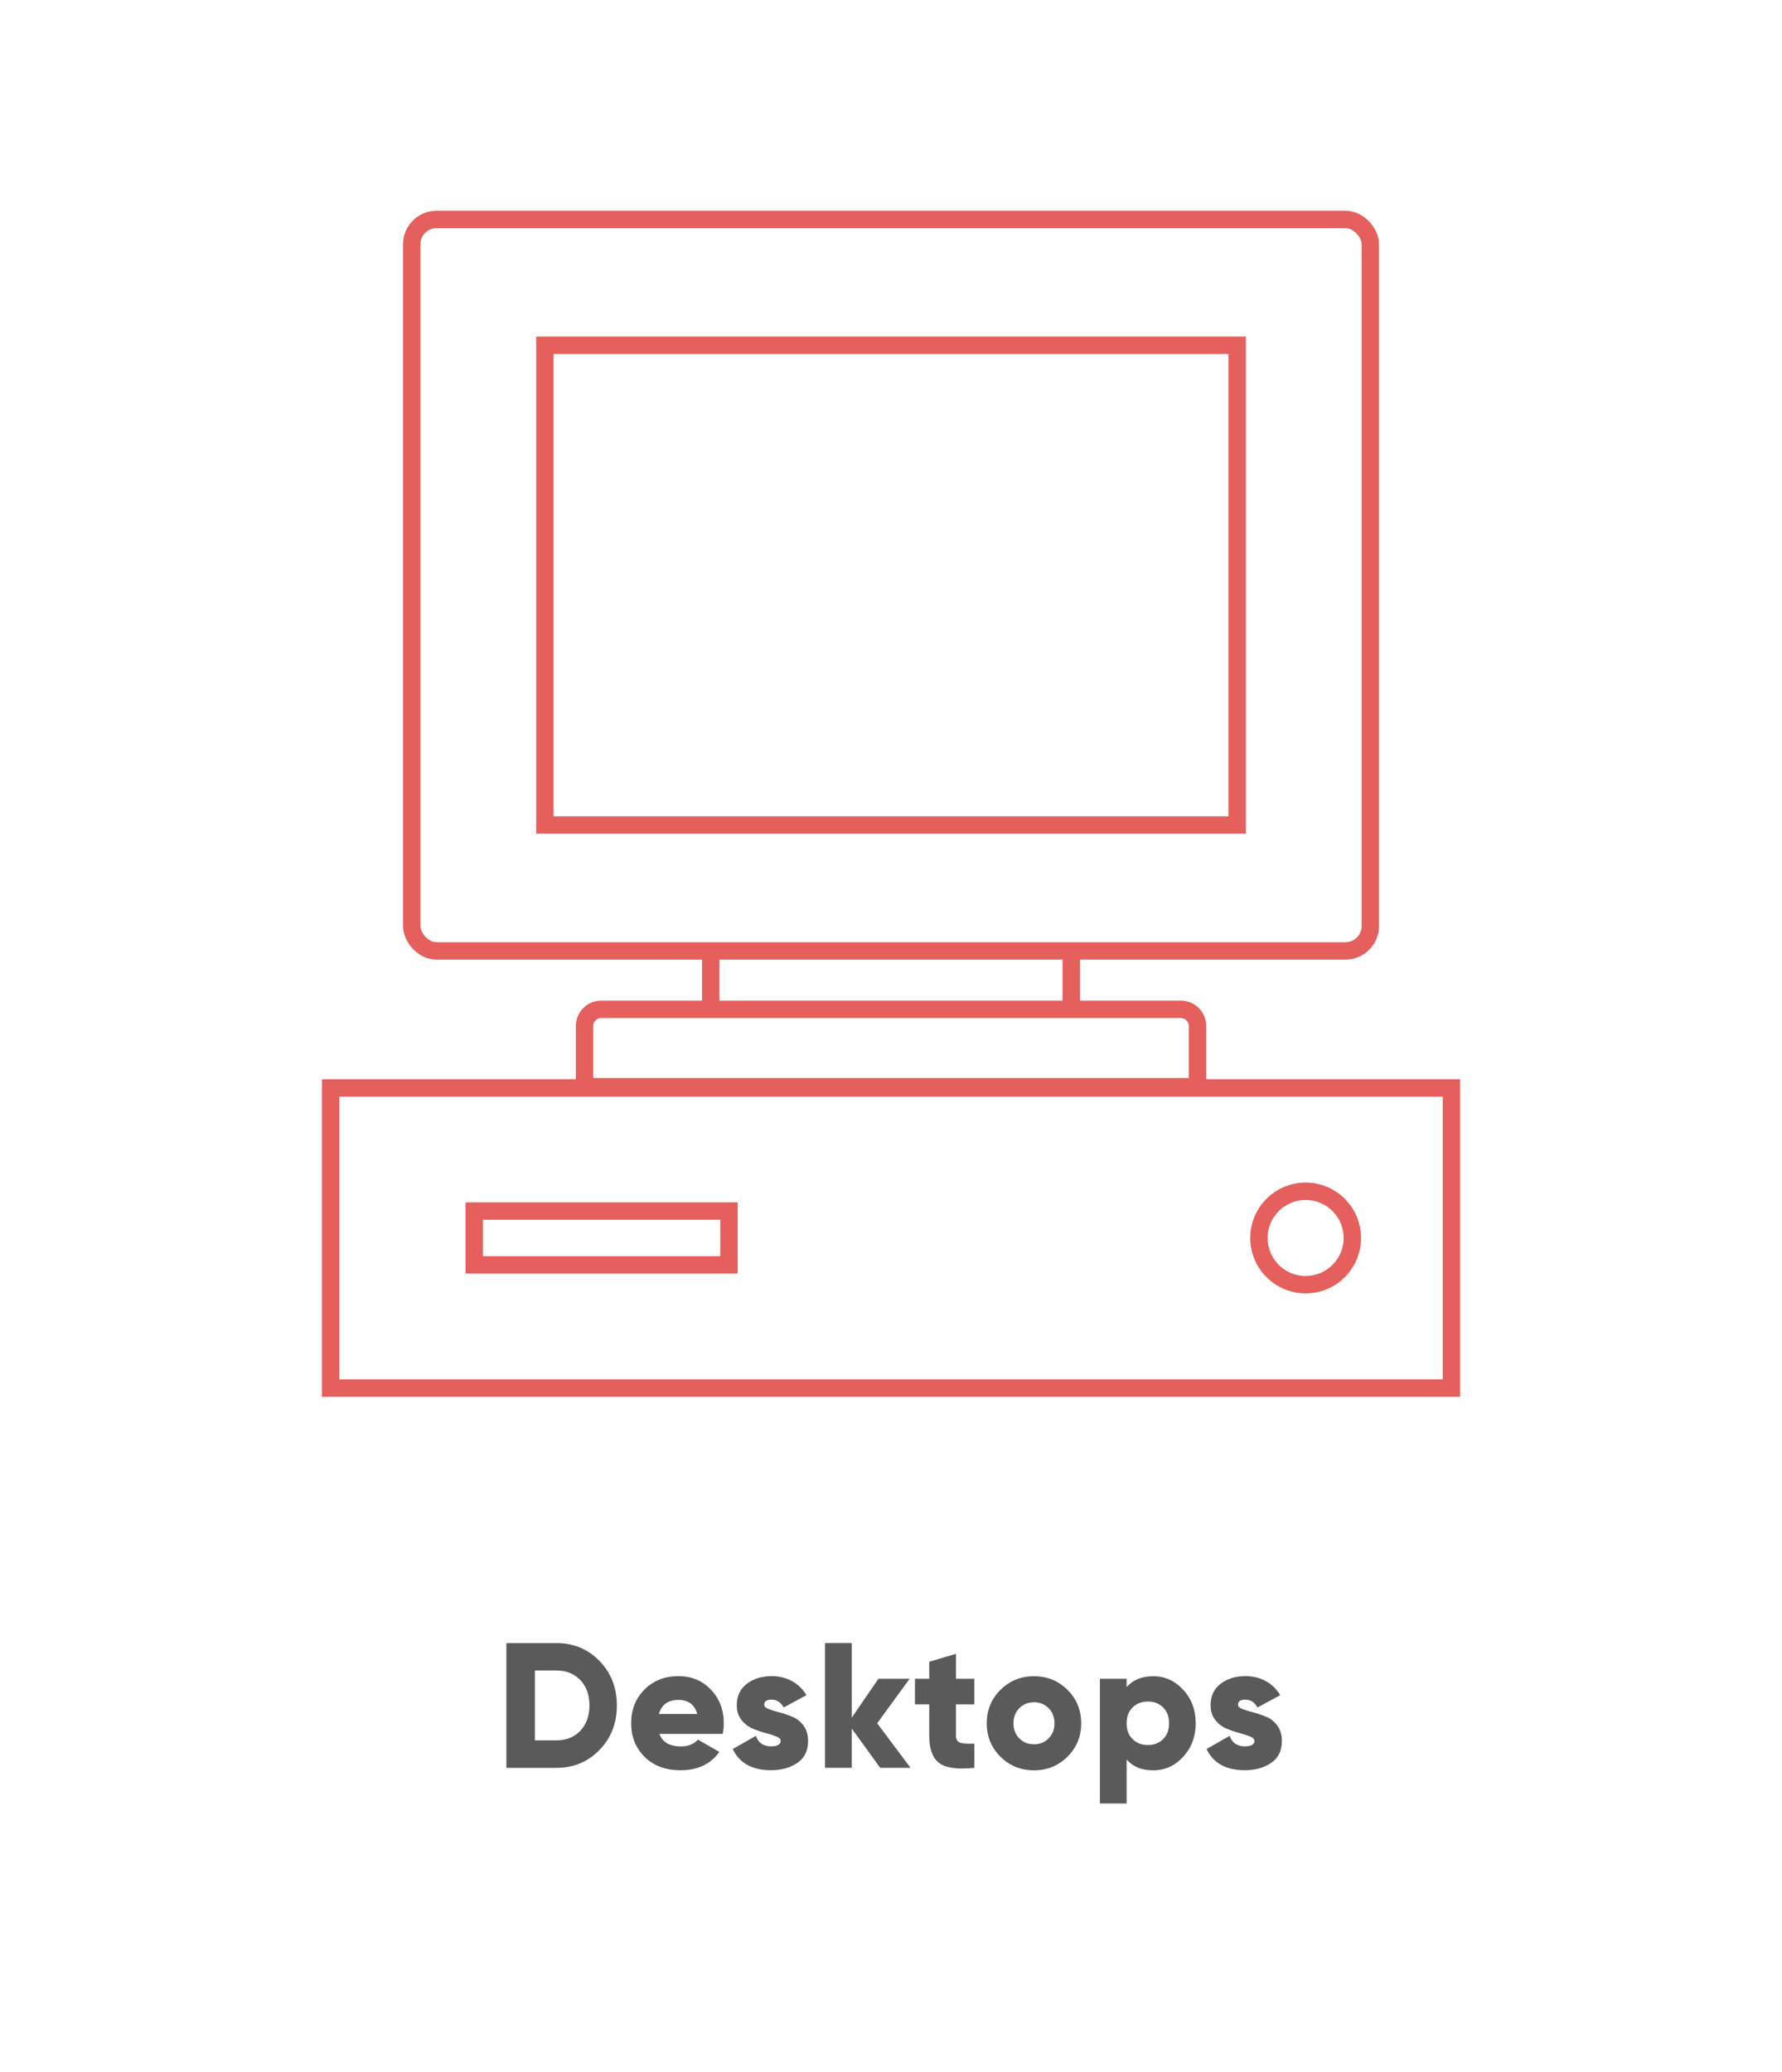 <?xml version="1.0" encoding="UTF-8"?> <svg xmlns="http://www.w3.org/2000/svg" id="Laag_1" data-name="Laag 1" viewBox="0 0 512.16 595.4"><g><rect x="118.33" y="63.05" width="275.51" height="210.17" rx="7.15" ry="7.15" fill="none" stroke="#e55f5c" stroke-miterlimit="10" stroke-width="5"></rect><path d="m168,290h176.16v17.43c0,2.65-2.15,4.8-4.8,4.8h-166.57c-2.65,0-4.8-2.15-4.8-4.8v-17.43h0Z" transform="translate(512.16 602.23) rotate(-180)" fill="none" stroke="#e55f5c" stroke-miterlimit="10" stroke-width="5"></path><rect x="156.6" y="99.22" width="198.96" height="137.82" fill="none" stroke="#e55f5c" stroke-miterlimit="10" stroke-width="5"></rect><g><line x1="204.27" y1="273.83" x2="204.27" y2="288.09" fill="none" stroke="#e55f5c" stroke-miterlimit="10" stroke-width="5"></line><line x1="307.89" y1="273.83" x2="307.89" y2="288.09" fill="none" stroke="#e55f5c" stroke-miterlimit="10" stroke-width="5"></line></g><g><rect x="95.02" y="312.58" width="322.13" height="86.23" fill="none" stroke="#e55f5c" stroke-miterlimit="10" stroke-width="5"></rect><rect x="136.3" y="347.97" width="73.21" height="15.46" fill="none" stroke="#e55f5c" stroke-miterlimit="10" stroke-width="5"></rect><circle cx="375.25" cy="355.7" r="13.42" fill="none" stroke="#e55f5c" stroke-miterlimit="10" stroke-width="5"></circle></g></g><g><path d="m159.88,472.09c4.95,0,9.09,1.72,12.42,5.15,3.33,3.43,4.99,7.69,4.99,12.78s-1.66,9.35-4.99,12.78-7.47,5.15-12.42,5.15h-14.34v-35.85h14.34Zm0,27.96c2.83,0,5.13-.91,6.89-2.74,1.76-1.83,2.64-4.26,2.64-7.3s-.88-5.47-2.64-7.3c-1.76-1.83-4.05-2.74-6.89-2.74h-6.15v20.07h6.15Z" fill="#5b5a5a" stroke-width="0"></path><path d="m189.53,498.21c.89,2.39,2.94,3.58,6.15,3.58,2.08,0,3.72-.65,4.92-1.95l6.15,3.53c-2.53,3.52-6.25,5.27-11.16,5.27-4.3,0-7.74-1.28-10.32-3.84s-3.87-5.79-3.87-9.68,1.27-7.07,3.81-9.65c2.54-2.58,5.81-3.87,9.81-3.87,3.72,0,6.82,1.29,9.29,3.87,2.47,2.58,3.71,5.79,3.71,9.65,0,1.09-.1,2.12-.31,3.07h-18.18Zm-.15-5.74h11.01c-.75-2.7-2.56-4.05-5.43-4.05s-4.83,1.35-5.58,4.05Z" fill="#5b5a5a" stroke-width="0"></path><path d="m219.64,489.81c0,.51.44.93,1.31,1.25s1.92.65,3.15.97c1.23.33,2.46.74,3.69,1.25,1.23.51,2.28,1.36,3.15,2.53.87,1.18,1.31,2.66,1.31,4.43,0,2.77-1.02,4.86-3.07,6.27s-4.58,2.12-7.58,2.12c-5.39,0-9.06-2.03-11.01-6.09l6.66-3.79c.68,2.01,2.13,3.02,4.35,3.02,1.84,0,2.77-.53,2.77-1.59,0-.51-.44-.94-1.31-1.28-.87-.34-1.92-.67-3.15-1-1.23-.32-2.46-.75-3.69-1.28-1.23-.53-2.28-1.36-3.15-2.48-.87-1.13-1.31-2.51-1.31-4.15,0-2.66.96-4.73,2.89-6.2,1.93-1.47,4.31-2.2,7.14-2.2,2.12,0,4.05.47,5.79,1.41,1.74.94,3.14,2.3,4.2,4.07l-6.55,3.53c-.82-1.5-1.96-2.25-3.43-2.25s-2.15.48-2.15,1.43Z" fill="#5b5a5a" stroke-width="0"></path><path d="m261.69,507.94h-8.71l-8.19-11.3v11.3h-7.68v-35.85h7.68v21.46l7.68-11.21h8.96l-9.32,12.8,9.58,12.8Z" fill="#5b5a5a" stroke-width="0"></path><path d="m280.02,489.71h-5.27v9.06c0,1.02.41,1.67,1.23,1.95.82.27,2.17.36,4.05.26v6.96c-4.88.51-8.26.04-10.14-1.41-1.88-1.45-2.82-4.04-2.82-7.76v-9.06h-4.1v-7.37h4.1v-4.87l7.68-2.3v7.17h5.27v7.37Z" fill="#5b5a5a" stroke-width="0"></path><path d="m306.8,504.74c-2.63,2.61-5.84,3.92-9.63,3.92s-7-1.31-9.63-3.92c-2.63-2.61-3.94-5.81-3.94-9.6s1.31-6.99,3.94-9.6c2.63-2.61,5.84-3.92,9.63-3.92s7,1.31,9.63,3.92c2.63,2.61,3.94,5.81,3.94,9.6s-1.31,6.99-3.94,9.6Zm-13.83-5.25c1.13,1.13,2.53,1.69,4.2,1.69s3.07-.56,4.2-1.69c1.13-1.13,1.69-2.58,1.69-4.35s-.56-3.23-1.69-4.35c-1.13-1.13-2.53-1.69-4.2-1.69s-3.07.56-4.2,1.69c-1.13,1.13-1.69,2.58-1.69,4.35s.56,3.23,1.69,4.35Z" fill="#5b5a5a" stroke-width="0"></path><path d="m331.43,481.62c3.38,0,6.26,1.31,8.65,3.92,2.39,2.61,3.58,5.81,3.58,9.6s-1.2,6.99-3.58,9.6c-2.39,2.61-5.27,3.92-8.65,3.92s-5.82-1.04-7.63-3.12v12.65h-7.68v-35.85h7.68v2.41c1.81-2.08,4.35-3.12,7.63-3.12Zm-5.91,18.08c1.14,1.13,2.6,1.69,4.38,1.69s3.23-.56,4.38-1.69c1.14-1.13,1.72-2.64,1.72-4.56s-.57-3.43-1.72-4.56c-1.14-1.13-2.6-1.69-4.38-1.69s-3.24.56-4.38,1.69c-1.14,1.13-1.72,2.65-1.72,4.56s.57,3.43,1.72,4.56Z" fill="#5b5a5a" stroke-width="0"></path><path d="m355.81,489.81c0,.51.44.93,1.31,1.25s1.92.65,3.15.97c1.23.33,2.46.74,3.69,1.25,1.23.51,2.28,1.36,3.15,2.53.87,1.18,1.31,2.66,1.31,4.43,0,2.77-1.02,4.86-3.07,6.27s-4.58,2.12-7.58,2.12c-5.39,0-9.06-2.03-11.01-6.09l6.66-3.79c.68,2.01,2.13,3.02,4.35,3.02,1.84,0,2.77-.53,2.77-1.59,0-.51-.44-.94-1.31-1.28-.87-.34-1.92-.67-3.15-1-1.23-.32-2.46-.75-3.69-1.28-1.23-.53-2.28-1.36-3.15-2.48-.87-1.13-1.31-2.51-1.31-4.15,0-2.66.96-4.73,2.89-6.2,1.93-1.47,4.31-2.2,7.14-2.2,2.12,0,4.05.47,5.79,1.41,1.74.94,3.14,2.3,4.2,4.07l-6.55,3.53c-.82-1.5-1.96-2.25-3.43-2.25s-2.15.48-2.15,1.43Z" fill="#5b5a5a" stroke-width="0"></path></g></svg> 